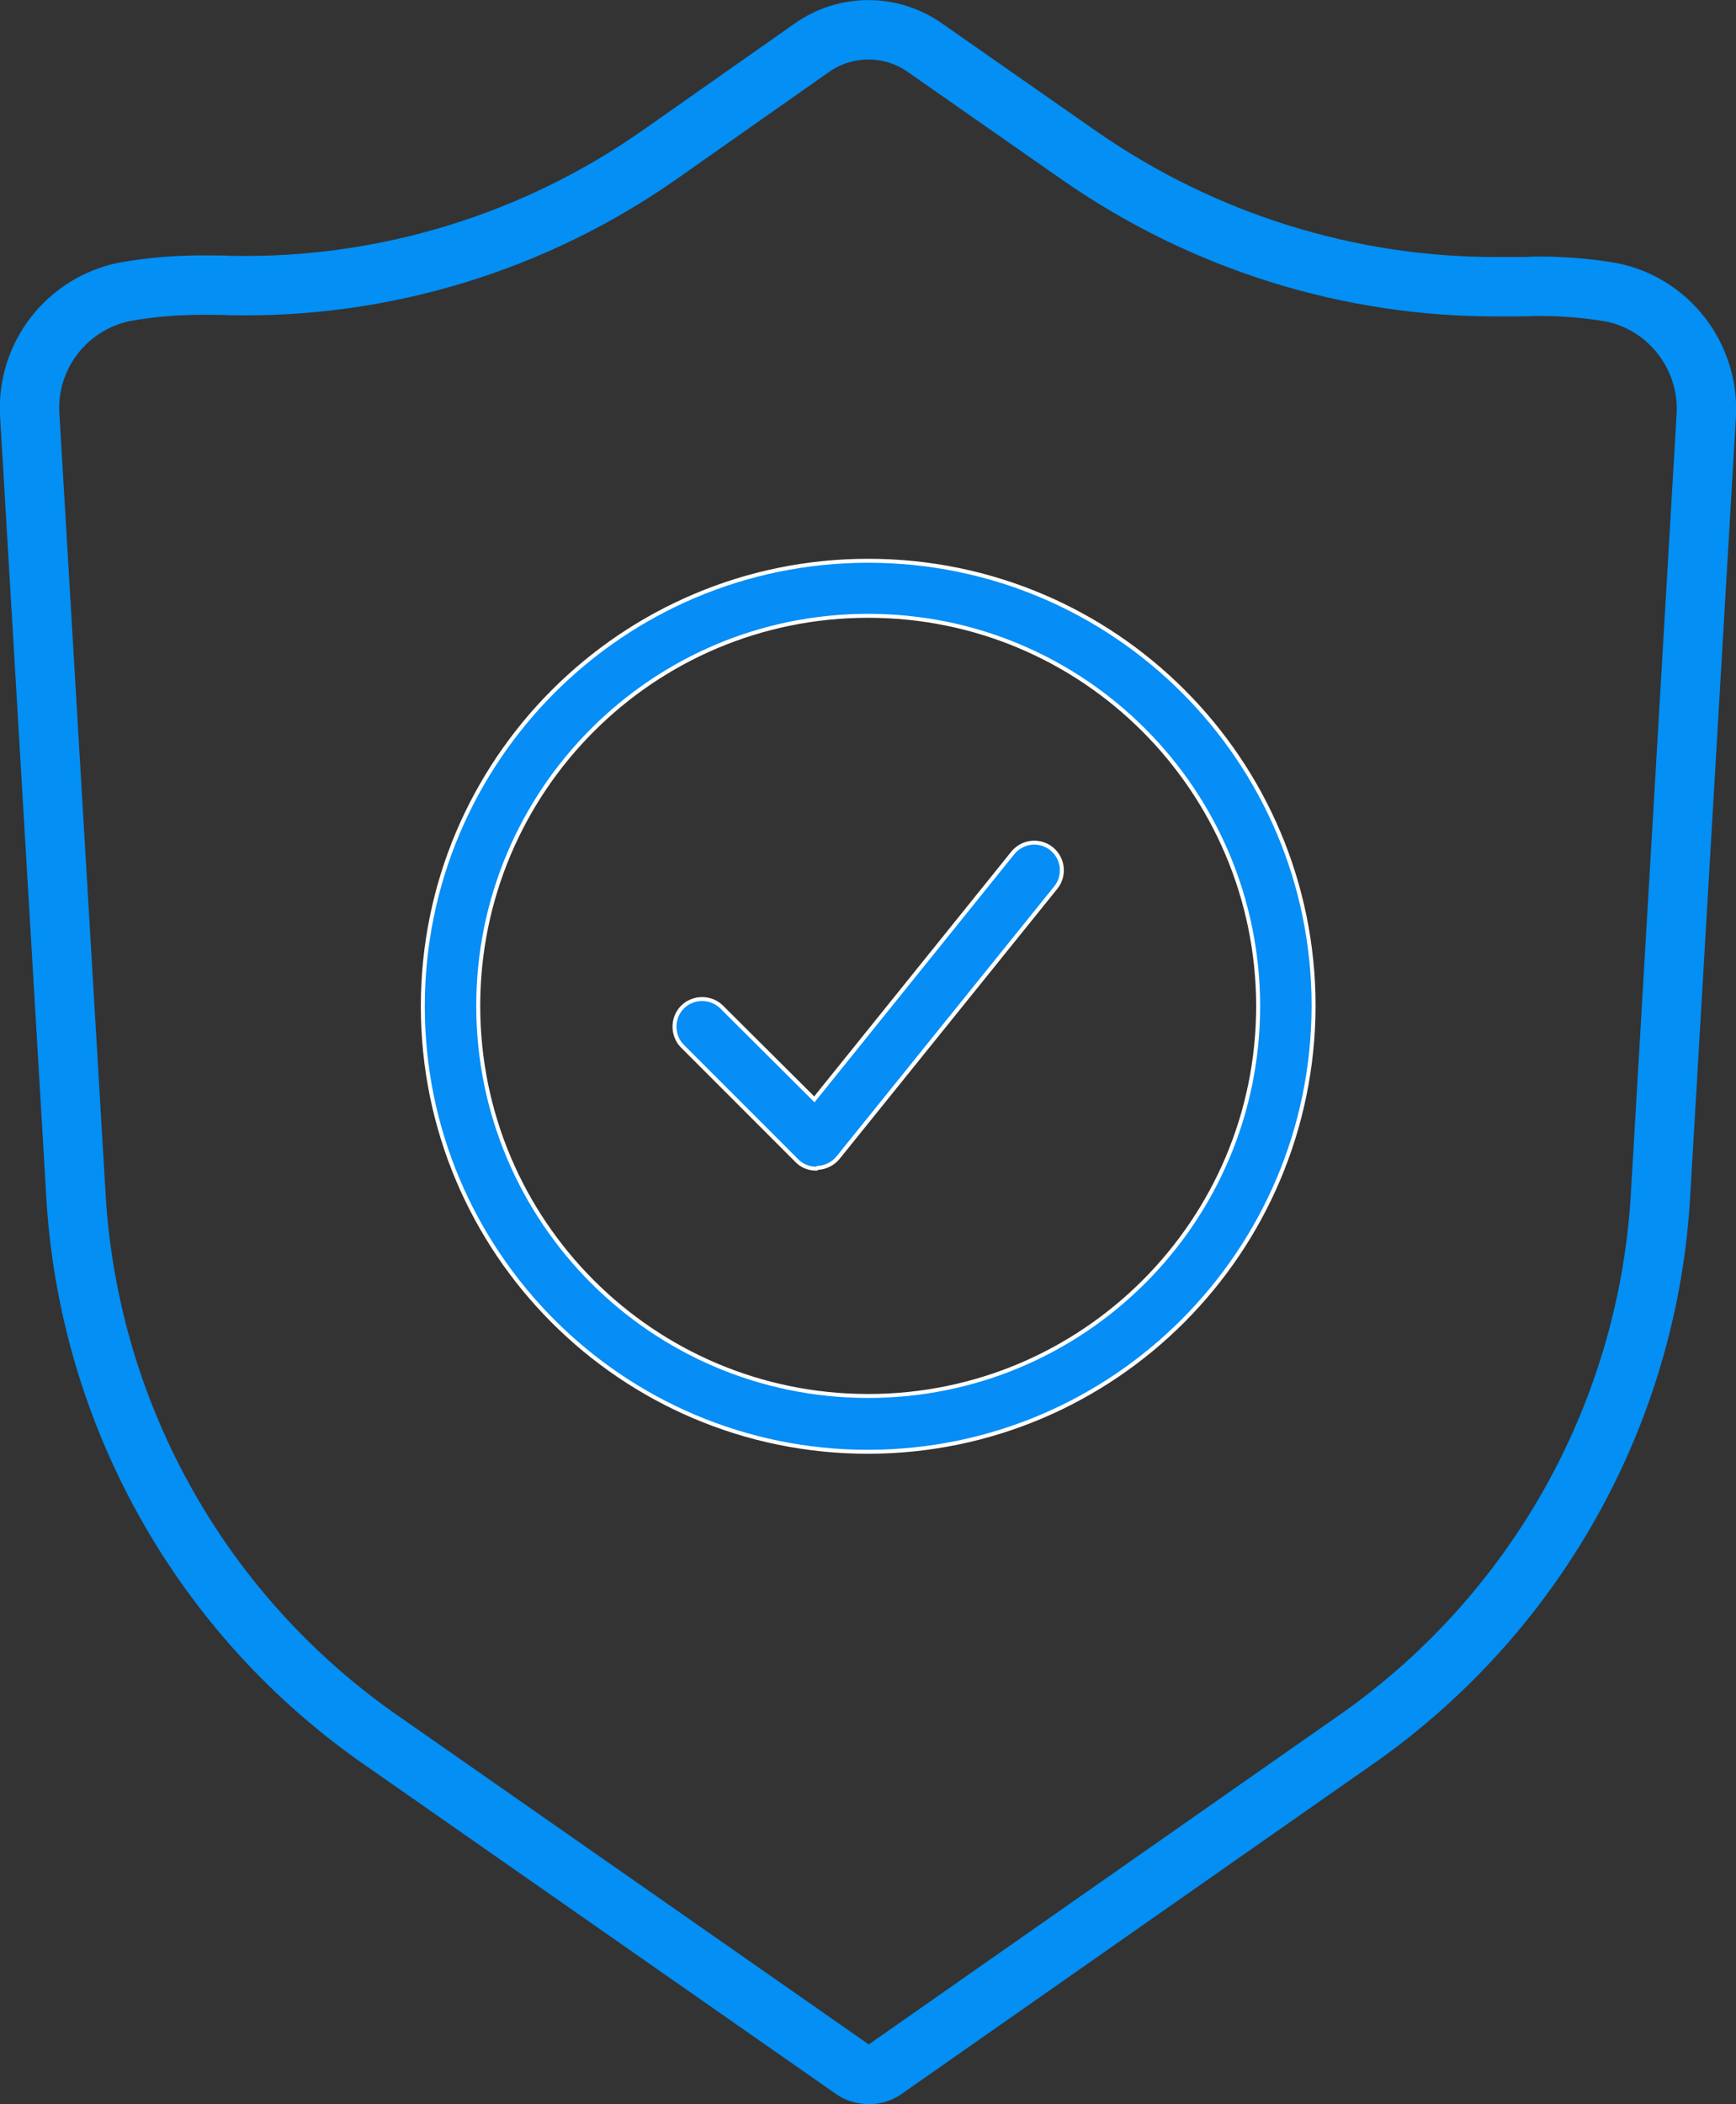 <?xml version="1.0" encoding="utf-8"?>
<!-- Generator: Adobe Illustrator 20.1.0, SVG Export Plug-In . SVG Version: 6.00 Build 0)  -->
<svg version="1.1" id="Icons" xmlns="http://www.w3.org/2000/svg" xmlns:xlink="http://www.w3.org/1999/xlink" x="0px" y="0px"
	 viewBox="0 0 438.5 531.3" style="enable-background:new 0 0 438.5 531.3;" xml:space="preserve">
<rect x="0" y="0" width="438.5" height="531.3" fill="#333333" stroke="none"/>
<style type="text/css">
	.st0{fill:none;stroke:#038FF4;stroke-width:15;stroke-miterlimit:10;}
	.st1{fill:#068DF6;stroke:#FFFFFF;stroke-miterlimit:10;}
</style>
<title>always-safer</title>
<g id="_7">
	<path class="st0" d="M219.3,523.8c-1.4,0-2.8-0.4-4-1.3L94.4,438.1c-44.8-32-72.5-82.6-75.3-137.6L7.5,104.6
		c-0.8-14.8,9.4-27.9,23.9-30.9c7.2-1.3,14.5-1.8,21.8-1.7c1.6,0,3.3,0,5,0.1c38.9,0.8,77-10.9,108.8-33.3l38-26.7
		c8.6-6.1,20.1-6.1,28.7,0l39.1,27.3c31.1,21.6,68.1,33.2,105.9,33c1.3,0,2.7,0,4,0c1.5,0,3.1,0,4.6-0.1c6.6-0.1,13.2,0.4,19.7,1.5
		c14.5,2.9,24.7,16.1,24,30.9l-11.5,195.9c-2.8,54.9-30.6,105.5-75.3,137.5l-120.9,84.6C222.1,523.5,220.7,523.9,219.3,523.8z"/>
	<path class="st1" d="M219.3,366.6c-62.2,0-112.5-50.4-112.5-112.5s50.4-112.5,112.5-112.5S331.8,191.9,331.8,254
		C331.7,316.1,281.4,366.5,219.3,366.6z M219.3,155.5c-54.4,0-98.5,44.1-98.5,98.5s44.1,98.5,98.5,98.5s98.5-44.1,98.5-98.5
		C317.7,199.6,273.7,155.5,219.3,155.5L219.3,155.5z"/>
	<path class="st1" d="M206.2,295.1c-1.9,0-3.7-0.7-5-2.1l-28.8-28.8c-2.7-2.7-2.7-7.2,0-9.9s7.2-2.7,9.9,0l23.4,23.3l50.1-62.2
		c2.4-3,6.8-3.5,9.8-1.1s3.5,6.8,1.1,9.8l-55,68.2c-1.2,1.5-3.1,2.5-5.1,2.6L206.2,295.1z"/>
</g>
</svg>
